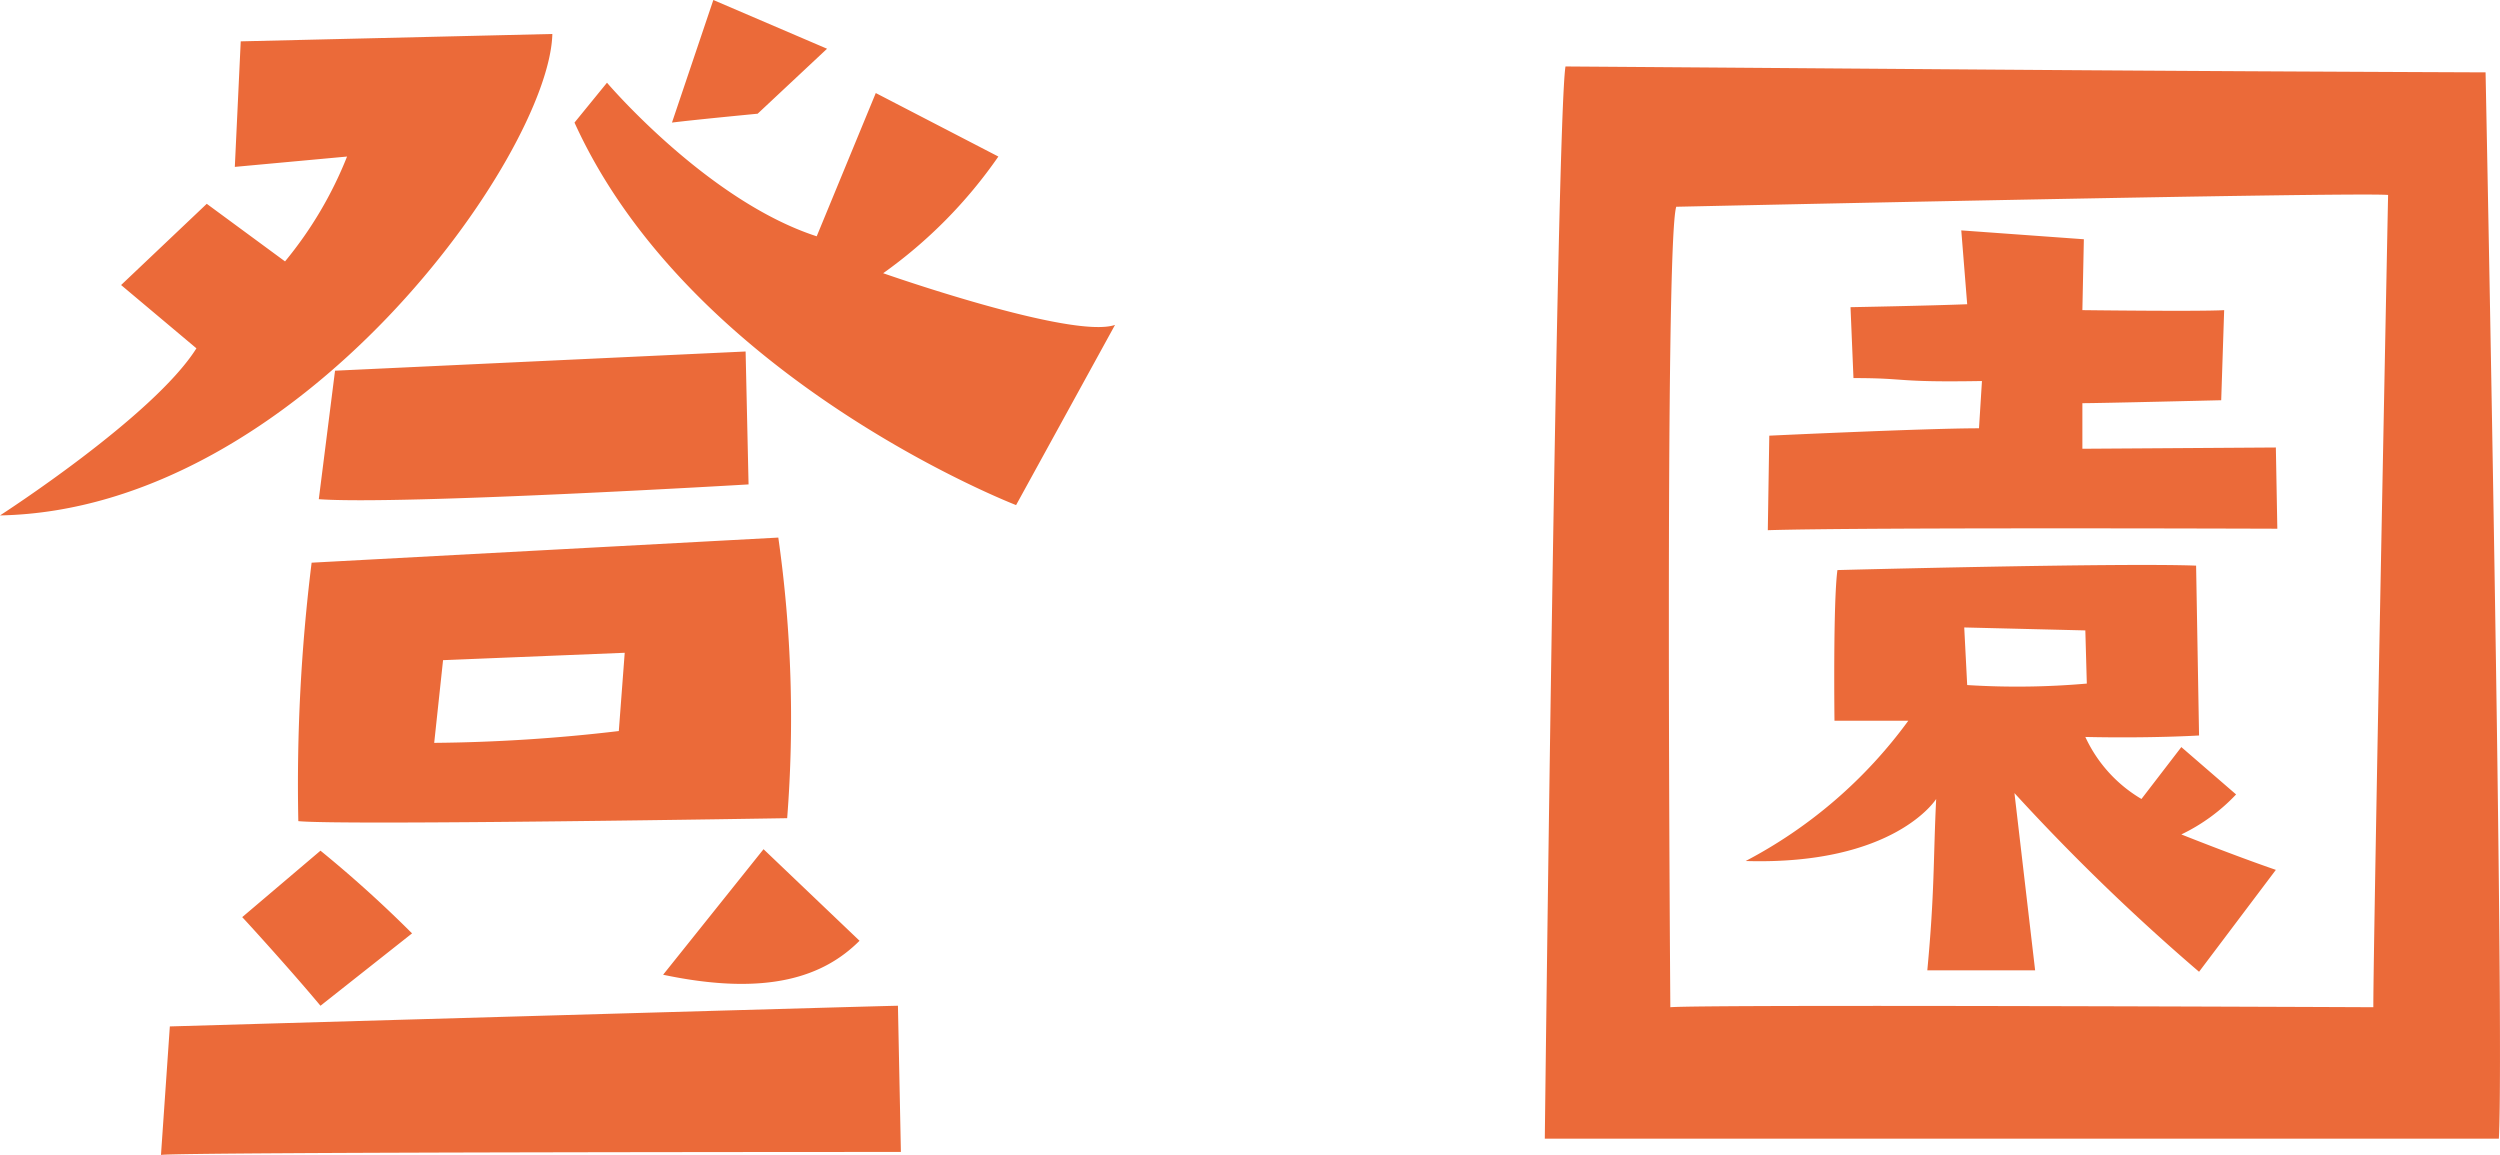 <svg xmlns="http://www.w3.org/2000/svg" width="59.247" height="27.37" viewBox="0 0 59.247 27.37">
  <path id="text_touen" d="M4.76-15.12c7.105-.14,13.02-8.575,13.09-11.41l-7.385.175-.14,2.975,2.66-.245a9.283,9.283,0,0,1-1.47,2.485L9.66-22.505,7.63-20.58l1.785,1.5C8.4-17.465,4.76-15.12,4.76-15.12Zm20.93-5.74a11.246,11.246,0,0,0,2.73-2.765L25.515-25.13l-1.4,3.395c-2.59-.84-4.97-3.64-4.97-3.64l-.77.945c2.765,6.09,10.465,9.065,10.465,9.065l2.345-4.27C30.17-19.285,25.69-20.86,25.69-20.86Zm-4.025-6.475-.98,2.905c.56-.07,2.03-.21,2.03-.21l1.645-1.54ZM12.7-18.55l-.385,3.045c1.925.14,10.185-.35,10.185-.35l-.07-3.15ZM12.145-14a42.624,42.624,0,0,0-.315,6.125c1.05.105,11.585-.07,11.585-.07a30.448,30.448,0,0,0-.21-6.65Zm7.28,3.99a39.983,39.983,0,0,1-4.375.28l.21-1.96,4.305-.175Zm-7.07,2.835L10.5-5.6c.07.07,1.155,1.26,1.855,2.1l2.17-1.715A28.679,28.679,0,0,0,12.355-7.175Zm8.12,2.94c2.485.525,3.815.035,4.655-.805L22.855-7.21ZM8.575.035c.665-.07,17.535-.07,17.535-.07L26.04-3.5c-.28,0-17.255.49-17.255.49ZM63.665-25.62c-8.715-.035-12.04-.07-21.805-.14-.21,1.3-.49,25.41-.49,25.41H63.98C64.12-2.975,63.665-25.62,63.665-25.62ZM61.005-3.465s-15.785-.07-16.66,0c0,0-.14-18.1.14-18.97,0,0,16-.35,16.87-.28C61.355-22.715,61.005-5.11,61.005-3.465ZM54.11-16.7V-17.78c.42,0,3.29-.07,3.29-.07l.07-2.135c-.56.035-3.36,0-3.36,0l.035-1.68-2.905-.21.14,1.75c-.875.035-2.765.07-2.765.07l.07,1.68c1.33,0,.945.105,3.045.07l-.07,1.12c-1.26,0-4.97.175-4.97.175l-.035,2.24c2.275-.07,12.075-.035,12.075-.035l-.035-1.925Zm3.64,8.19-1.295-1.12L55.51-8.4a3.319,3.319,0,0,1-1.33-1.47c1.575.035,2.695-.035,2.695-.035l-.07-4.025c-1.785-.07-8.5.105-8.5.105-.105.77-.07,3.57-.07,3.57h1.75A11.211,11.211,0,0,1,46.13-6.93c3.535.105,4.515-1.47,4.515-1.47-.07,1.435-.035,2.205-.21,4.06H52.99l-.49-4.2a50.153,50.153,0,0,0,4.375,4.235l1.82-2.415c-1.015-.35-2.24-.84-2.24-.84A4.392,4.392,0,0,0,57.75-8.505ZM51.38-11.1l-.07-1.365,2.87.07.035,1.26A18.944,18.944,0,0,1,51.38-11.1Z" transform="translate(-4.76 27.335)" fill="#eb6a39"/>
</svg>
